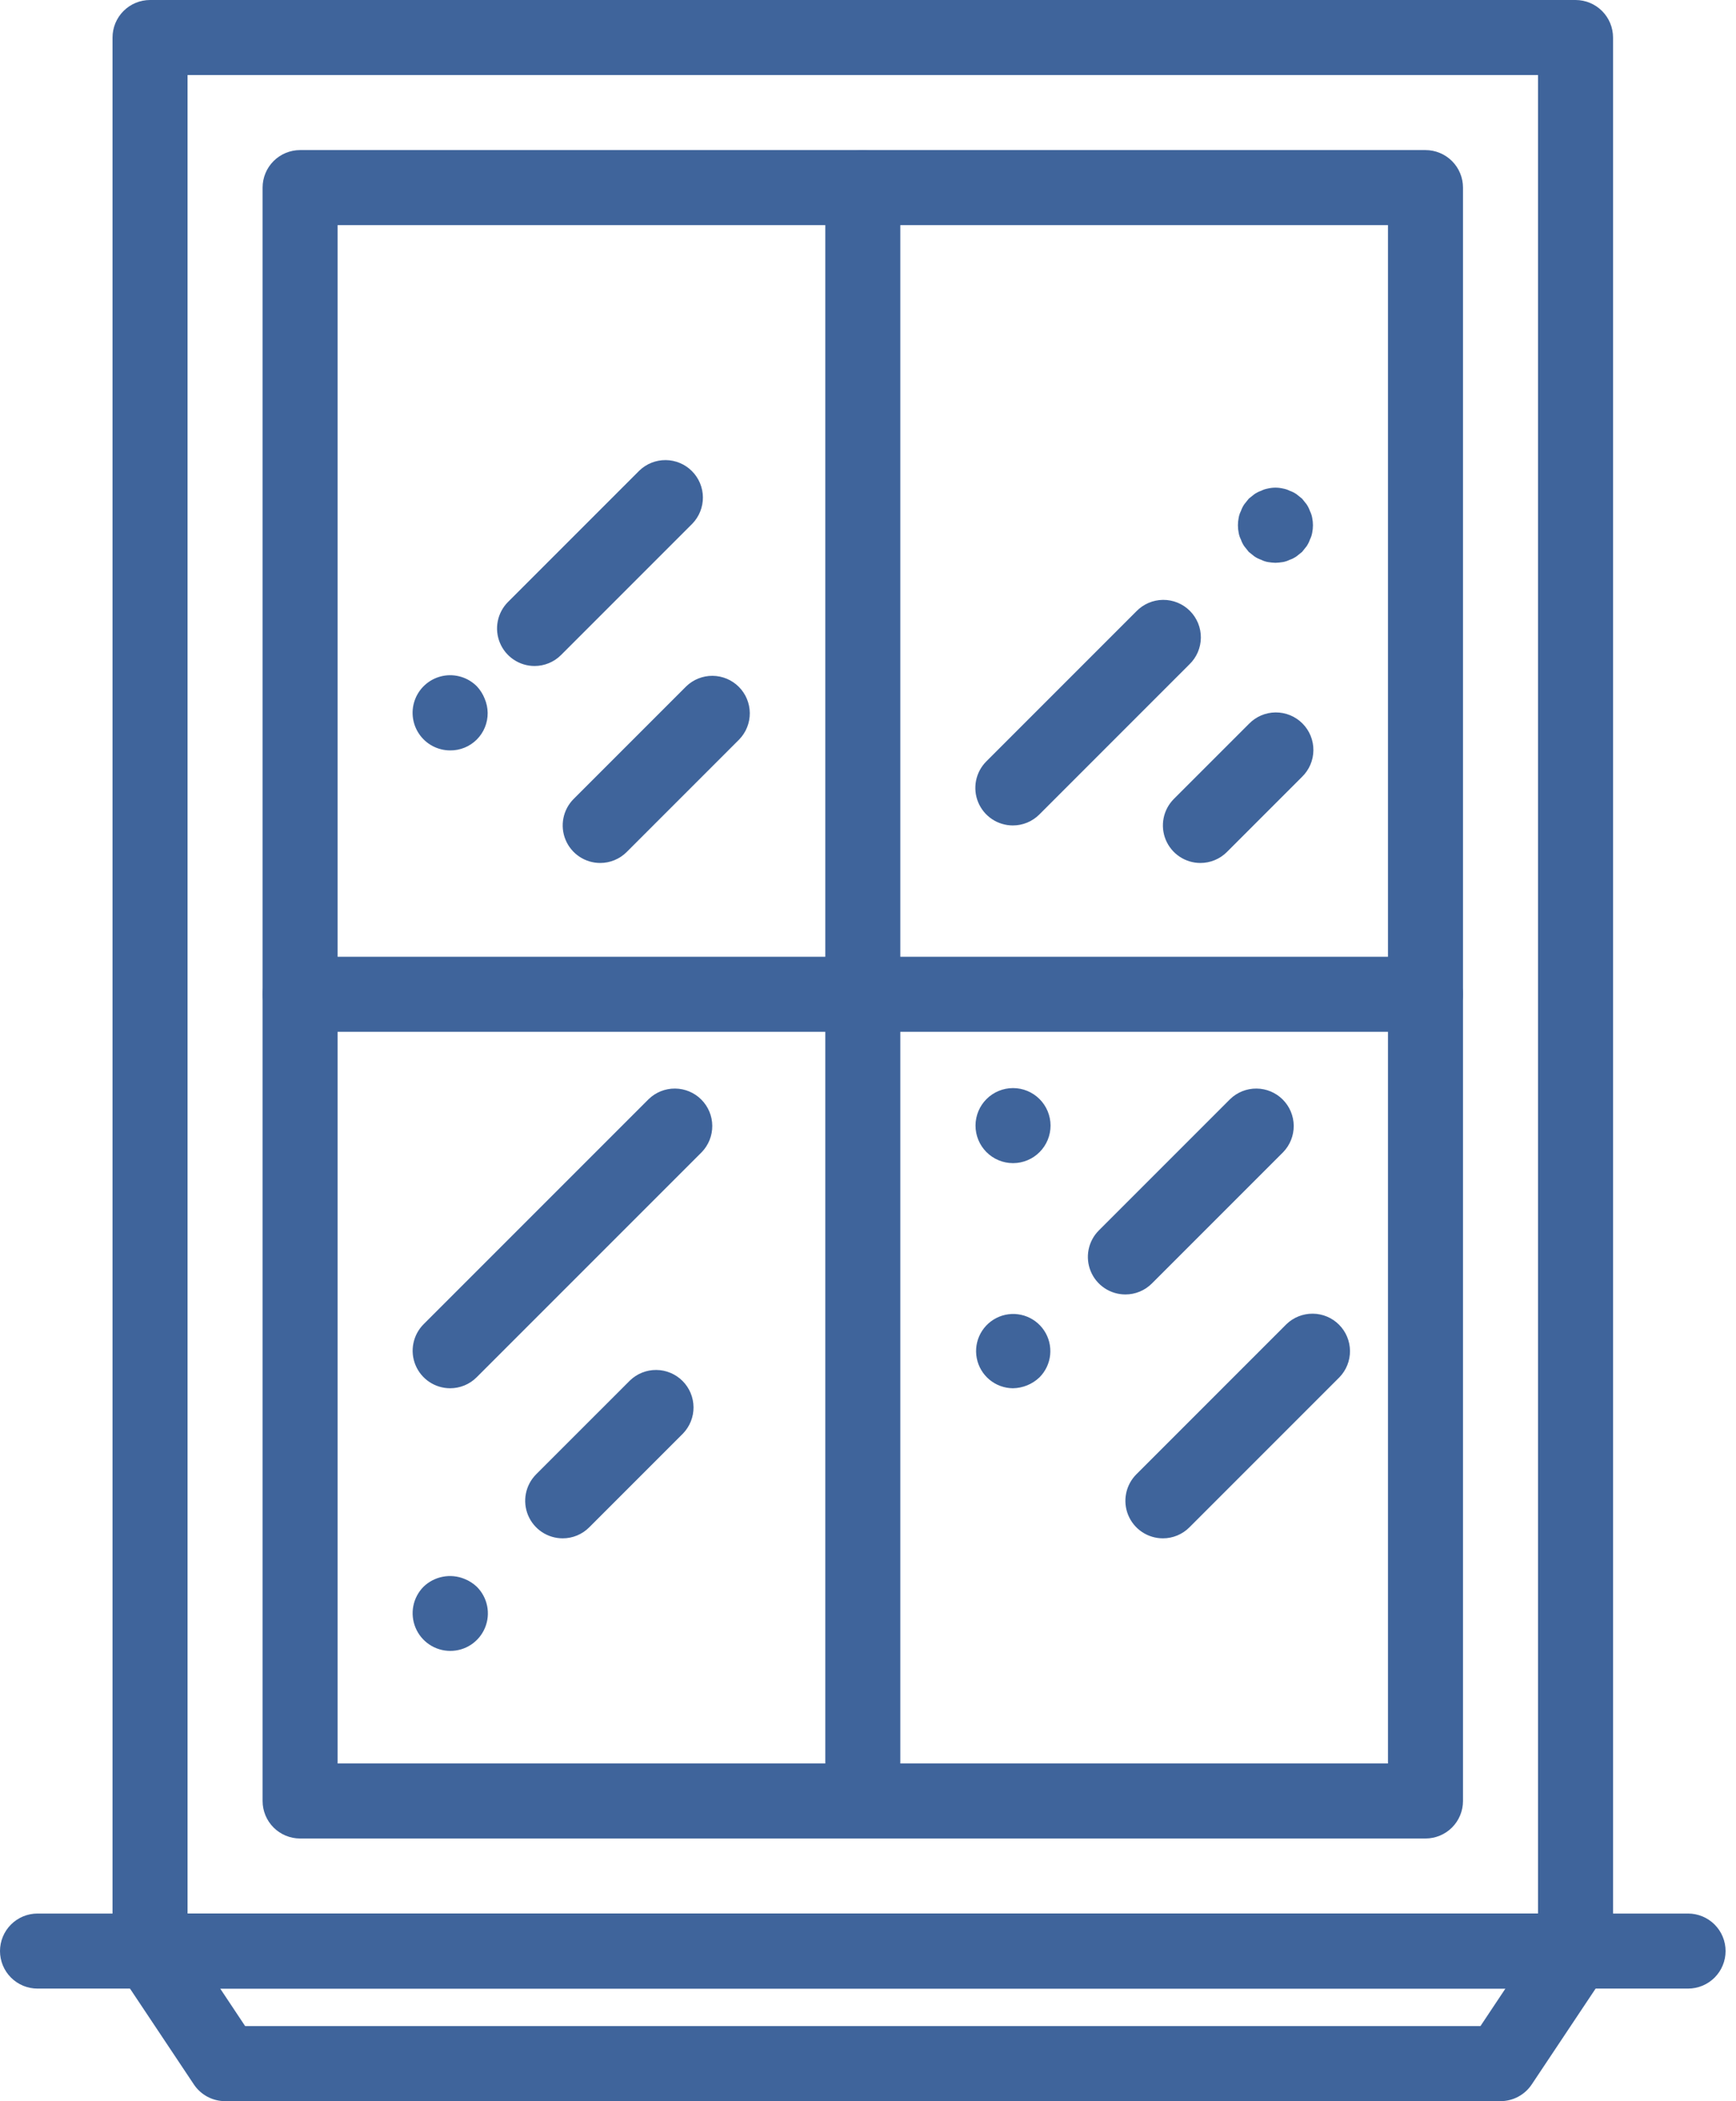 <svg xmlns="http://www.w3.org/2000/svg" width="119" height="144" viewBox="0 0 119 144" fill="none"><g clip-path="url(#clip0_266_2)"><path d="M108 136.286H10.286C9.604 136.286 8.95 136.015 8.468 135.533C7.985 135.05 7.714 134.396 7.714 133.714V2.571C7.714 1.889 7.985 1.235 8.468 0.753C8.95 0.271 9.604 0 10.286 0H108C108.682 0 109.336 0.271 109.818 0.753C110.301 1.235 110.571 1.889 110.571 2.571V133.714C110.571 134.396 110.301 135.05 109.818 135.533C109.336 136.015 108.682 136.286 108 136.286ZM12.857 131.143H105.429V5.143H12.857V131.143Z" fill="#3F649B"></path><path d="M97.714 126H20.571C19.889 126 19.235 125.729 18.753 125.247C18.271 124.765 18 124.11 18 123.429V12.857C18 12.175 18.271 11.521 18.753 11.039C19.235 10.557 19.889 10.286 20.571 10.286H97.714C98.396 10.286 99.05 10.557 99.533 11.039C100.015 11.521 100.286 12.175 100.286 12.857V123.429C100.286 124.11 100.015 124.765 99.533 125.247C99.05 125.729 98.396 126 97.714 126ZM23.143 120.857H95.143V15.428H23.143V120.857ZM115.714 136.286H2.571C1.889 136.286 1.235 136.015 0.753 135.532C0.271 135.05 0 134.396 0 133.714C0 133.032 0.271 132.378 0.753 131.896C1.235 131.414 1.889 131.143 2.571 131.143H115.714C116.396 131.143 117.05 131.414 117.533 131.896C118.015 132.378 118.286 133.032 118.286 133.714C118.286 134.396 118.015 135.05 117.533 135.532C117.05 136.015 116.396 136.286 115.714 136.286Z" fill="#3F649B"></path><path d="M102.858 144H15.429C15.006 144 14.589 143.896 14.216 143.696C13.843 143.496 13.524 143.208 13.29 142.856L8.147 135.141C7.888 134.754 7.74 134.304 7.717 133.839C7.695 133.374 7.799 132.912 8.018 132.501C8.238 132.091 8.565 131.747 8.964 131.508C9.364 131.269 9.821 131.143 10.286 131.143H108C108.466 131.143 108.923 131.269 109.322 131.508C109.722 131.747 110.049 132.091 110.268 132.501C110.488 132.912 110.592 133.374 110.569 133.839C110.547 134.304 110.398 134.754 110.14 135.141L104.997 142.856C104.762 143.208 104.444 143.496 104.071 143.696C103.698 143.896 103.281 144 102.858 144ZM16.805 138.857H101.482L103.194 136.286H15.095L16.805 138.857ZM59.143 123.429C58.461 123.429 57.807 123.158 57.325 122.675C56.843 122.193 56.572 121.539 56.572 120.857V12.857C56.572 12.175 56.843 11.521 57.325 11.039C57.807 10.557 58.461 10.286 59.143 10.286C59.825 10.286 60.479 10.557 60.962 11.039C61.444 11.521 61.715 12.175 61.715 12.857V120.857C61.715 121.539 61.444 122.193 60.962 122.675C60.479 123.158 59.825 123.429 59.143 123.429Z" fill="#3F649B"></path><path d="M97.714 70.714H20.571C19.889 70.714 19.235 70.443 18.753 69.961C18.271 69.479 18 68.825 18 68.143C18 67.461 18.271 66.807 18.753 66.325C19.235 65.842 19.889 65.571 20.571 65.571H97.714C98.396 65.571 99.05 65.842 99.533 66.325C100.015 66.807 100.286 67.461 100.286 68.143C100.286 68.825 100.015 69.479 99.533 69.961C99.05 70.443 98.396 70.714 97.714 70.714ZM82.286 59.143C81.777 59.143 81.28 58.992 80.857 58.709C80.435 58.427 80.105 58.025 79.91 57.555C79.716 57.086 79.665 56.569 79.764 56.07C79.863 55.571 80.108 55.113 80.468 54.753L85.611 49.611C85.848 49.365 86.132 49.169 86.445 49.034C86.759 48.899 87.096 48.828 87.438 48.825C87.779 48.823 88.118 48.888 88.434 49.017C88.75 49.146 89.037 49.337 89.278 49.579C89.52 49.82 89.711 50.107 89.84 50.423C89.969 50.739 90.034 51.078 90.031 51.419C90.028 51.761 89.958 52.098 89.823 52.412C89.688 52.725 89.492 53.009 89.247 53.246L84.104 58.389C83.865 58.629 83.582 58.818 83.27 58.947C82.958 59.077 82.623 59.143 82.286 59.143ZM69.429 56.571C68.92 56.571 68.423 56.42 68 56.138C67.578 55.855 67.248 55.454 67.053 54.984C66.859 54.514 66.808 53.997 66.907 53.498C67.006 53 67.251 52.541 67.611 52.182L77.896 41.896C78.133 41.651 78.417 41.455 78.731 41.32C79.045 41.185 79.382 41.114 79.724 41.111C80.065 41.108 80.404 41.173 80.72 41.303C81.036 41.432 81.323 41.623 81.564 41.864C81.806 42.106 81.996 42.393 82.126 42.709C82.255 43.025 82.32 43.364 82.317 43.705C82.314 44.046 82.243 44.384 82.109 44.697C81.974 45.011 81.778 45.295 81.532 45.532L71.247 55.818C71.008 56.057 70.725 56.247 70.413 56.376C70.101 56.505 69.766 56.572 69.429 56.571ZM87.429 38.571C87.256 38.565 87.084 38.548 86.914 38.52C86.753 38.491 86.597 38.439 86.451 38.366C86.288 38.309 86.132 38.231 85.989 38.134L85.603 37.826L85.294 37.44C85.196 37.297 85.118 37.141 85.063 36.977C84.988 36.832 84.936 36.675 84.909 36.514C84.84 36.175 84.84 35.825 84.909 35.486C84.936 35.324 84.988 35.168 85.063 35.023C85.119 34.859 85.197 34.703 85.294 34.56L85.603 34.174L85.989 33.866C86.132 33.768 86.288 33.691 86.451 33.634C86.597 33.56 86.753 33.508 86.914 33.48C87.253 33.402 87.604 33.402 87.943 33.48C88.104 33.508 88.26 33.56 88.406 33.634C88.57 33.691 88.725 33.768 88.869 33.866L89.254 34.174L89.563 34.56C89.66 34.704 89.737 34.859 89.794 35.023C89.868 35.169 89.92 35.325 89.949 35.486C90.017 35.825 90.017 36.175 89.949 36.514C89.92 36.675 89.868 36.831 89.794 36.977C89.738 37.141 89.66 37.296 89.563 37.44L89.254 37.826L88.869 38.134C88.725 38.231 88.57 38.309 88.406 38.366C88.26 38.439 88.104 38.491 87.943 38.52C87.773 38.548 87.601 38.565 87.429 38.571ZM30.857 95.143C30.349 95.143 29.852 94.992 29.429 94.709C29.006 94.427 28.677 94.025 28.482 93.555C28.287 93.085 28.236 92.569 28.336 92.07C28.435 91.571 28.68 91.113 29.039 90.753L44.468 75.325C44.953 74.856 45.602 74.597 46.276 74.603C46.951 74.609 47.596 74.879 48.072 75.356C48.549 75.833 48.82 76.478 48.825 77.152C48.831 77.826 48.572 78.476 48.104 78.961L32.675 94.389C32.437 94.629 32.153 94.818 31.841 94.947C31.529 95.077 31.195 95.143 30.857 95.143ZM38.571 105.428C38.063 105.428 37.566 105.277 37.143 104.995C36.72 104.712 36.391 104.311 36.196 103.841C36.002 103.371 35.951 102.854 36.05 102.356C36.149 101.857 36.394 101.399 36.753 101.039L43.182 94.611C43.667 94.142 44.316 93.883 44.991 93.889C45.665 93.895 46.31 94.165 46.787 94.642C47.263 95.119 47.534 95.763 47.54 96.438C47.546 97.112 47.286 97.761 46.818 98.246L40.389 104.675C40.151 104.914 39.868 105.104 39.556 105.233C39.244 105.362 38.909 105.429 38.571 105.428ZM69.454 79.714H69.429C68.748 79.711 68.096 79.438 67.616 78.954C67.137 78.471 66.868 77.817 66.87 77.136C66.872 76.456 67.143 75.803 67.625 75.322C68.108 74.841 68.761 74.571 69.441 74.571C70.122 74.571 70.775 74.841 71.257 75.322C71.74 75.803 72.011 76.456 72.013 77.136C72.015 77.817 71.746 78.471 71.266 78.954C70.787 79.438 70.135 79.711 69.454 79.714ZM77.143 88.714C76.634 88.714 76.137 88.563 75.715 88.281C75.292 87.998 74.962 87.597 74.768 87.127C74.573 86.657 74.522 86.14 74.621 85.641C74.721 85.142 74.965 84.684 75.325 84.325L84.325 75.325C84.81 74.856 85.459 74.597 86.134 74.603C86.808 74.609 87.453 74.879 87.93 75.356C88.406 75.833 88.677 76.478 88.683 77.152C88.688 77.826 88.429 78.476 87.961 78.961L78.961 87.961C78.722 88.2 78.439 88.39 78.127 88.519C77.815 88.648 77.481 88.715 77.143 88.714ZM69.429 95.143C68.841 95.137 68.273 94.928 67.822 94.551C67.371 94.174 67.064 93.653 66.954 93.075C66.843 92.498 66.936 91.9 67.216 91.383C67.497 90.867 67.947 90.463 68.491 90.24C69.036 90.018 69.64 89.991 70.202 90.164C70.764 90.337 71.249 90.698 71.574 91.188C71.9 91.677 72.045 92.265 71.987 92.85C71.929 93.434 71.67 93.981 71.254 94.397C70.761 94.867 70.109 95.133 69.429 95.143ZM30.857 113.143C30.349 113.141 29.852 112.989 29.43 112.706C29.007 112.422 28.678 112.021 28.483 111.551C28.288 111.081 28.236 110.565 28.333 110.065C28.431 109.566 28.674 109.107 29.031 108.746C29.396 108.394 29.855 108.156 30.353 108.06C30.85 107.964 31.365 108.015 31.834 108.206C32.149 108.33 32.437 108.513 32.683 108.746C33.045 109.105 33.293 109.565 33.393 110.066C33.494 110.566 33.443 111.086 33.247 111.557C33.051 112.029 32.719 112.432 32.294 112.714C31.868 112.997 31.368 113.146 30.857 113.143ZM41.143 59.143C40.634 59.143 40.137 58.992 39.715 58.709C39.292 58.427 38.962 58.025 38.768 57.555C38.573 57.086 38.522 56.569 38.621 56.07C38.721 55.571 38.965 55.113 39.325 54.753L47.039 47.039C47.524 46.571 48.174 46.311 48.848 46.317C49.522 46.323 50.167 46.594 50.644 47.07C51.121 47.547 51.391 48.192 51.397 48.866C51.403 49.541 51.144 50.19 50.675 50.675L42.961 58.389C42.722 58.629 42.439 58.818 42.127 58.947C41.815 59.077 41.481 59.143 41.143 59.143ZM36.643 45.643C36.134 45.643 35.637 45.492 35.215 45.209C34.792 44.927 34.462 44.525 34.268 44.055C34.073 43.586 34.022 43.069 34.121 42.57C34.221 42.071 34.465 41.613 34.825 41.253L43.825 32.253C44.31 31.785 44.959 31.526 45.634 31.532C46.308 31.538 46.953 31.808 47.429 32.285C47.906 32.761 48.177 33.406 48.183 34.081C48.188 34.755 47.929 35.404 47.461 35.889L38.461 44.889C38.222 45.129 37.939 45.318 37.627 45.447C37.315 45.577 36.981 45.643 36.643 45.643ZM30.857 51.428C30.433 51.428 30.016 51.323 29.643 51.123C29.269 50.923 28.951 50.634 28.716 50.281C28.481 49.929 28.336 49.524 28.295 49.102C28.254 48.681 28.317 48.255 28.48 47.864C28.642 47.473 28.899 47.127 29.227 46.859C29.554 46.59 29.943 46.407 30.359 46.324C30.775 46.242 31.204 46.264 31.609 46.387C32.015 46.51 32.383 46.731 32.683 47.031C32.915 47.277 33.098 47.565 33.223 47.88C33.355 48.189 33.425 48.521 33.429 48.857C33.432 49.196 33.368 49.532 33.24 49.845C33.112 50.159 32.922 50.444 32.683 50.683C32.444 50.922 32.159 51.112 31.845 51.24C31.532 51.368 31.196 51.432 30.857 51.428ZM79.714 105.428C79.206 105.428 78.709 105.277 78.286 104.995C77.863 104.712 77.534 104.311 77.339 103.841C77.144 103.371 77.094 102.854 77.193 102.356C77.292 101.857 77.537 101.399 77.896 101.039L88.182 90.753C88.667 90.285 89.317 90.026 89.991 90.032C90.665 90.037 91.31 90.308 91.787 90.785C92.263 91.261 92.534 91.906 92.54 92.581C92.546 93.255 92.286 93.904 91.818 94.389L81.532 104.675C81.294 104.914 81.01 105.104 80.698 105.233C80.386 105.362 80.052 105.429 79.714 105.428Z" fill="#3F649B"></path></g><defs><clipPath id="clip0_266_2"><rect width="118.286" height="144" fill="white"></rect></clipPath></defs></svg>